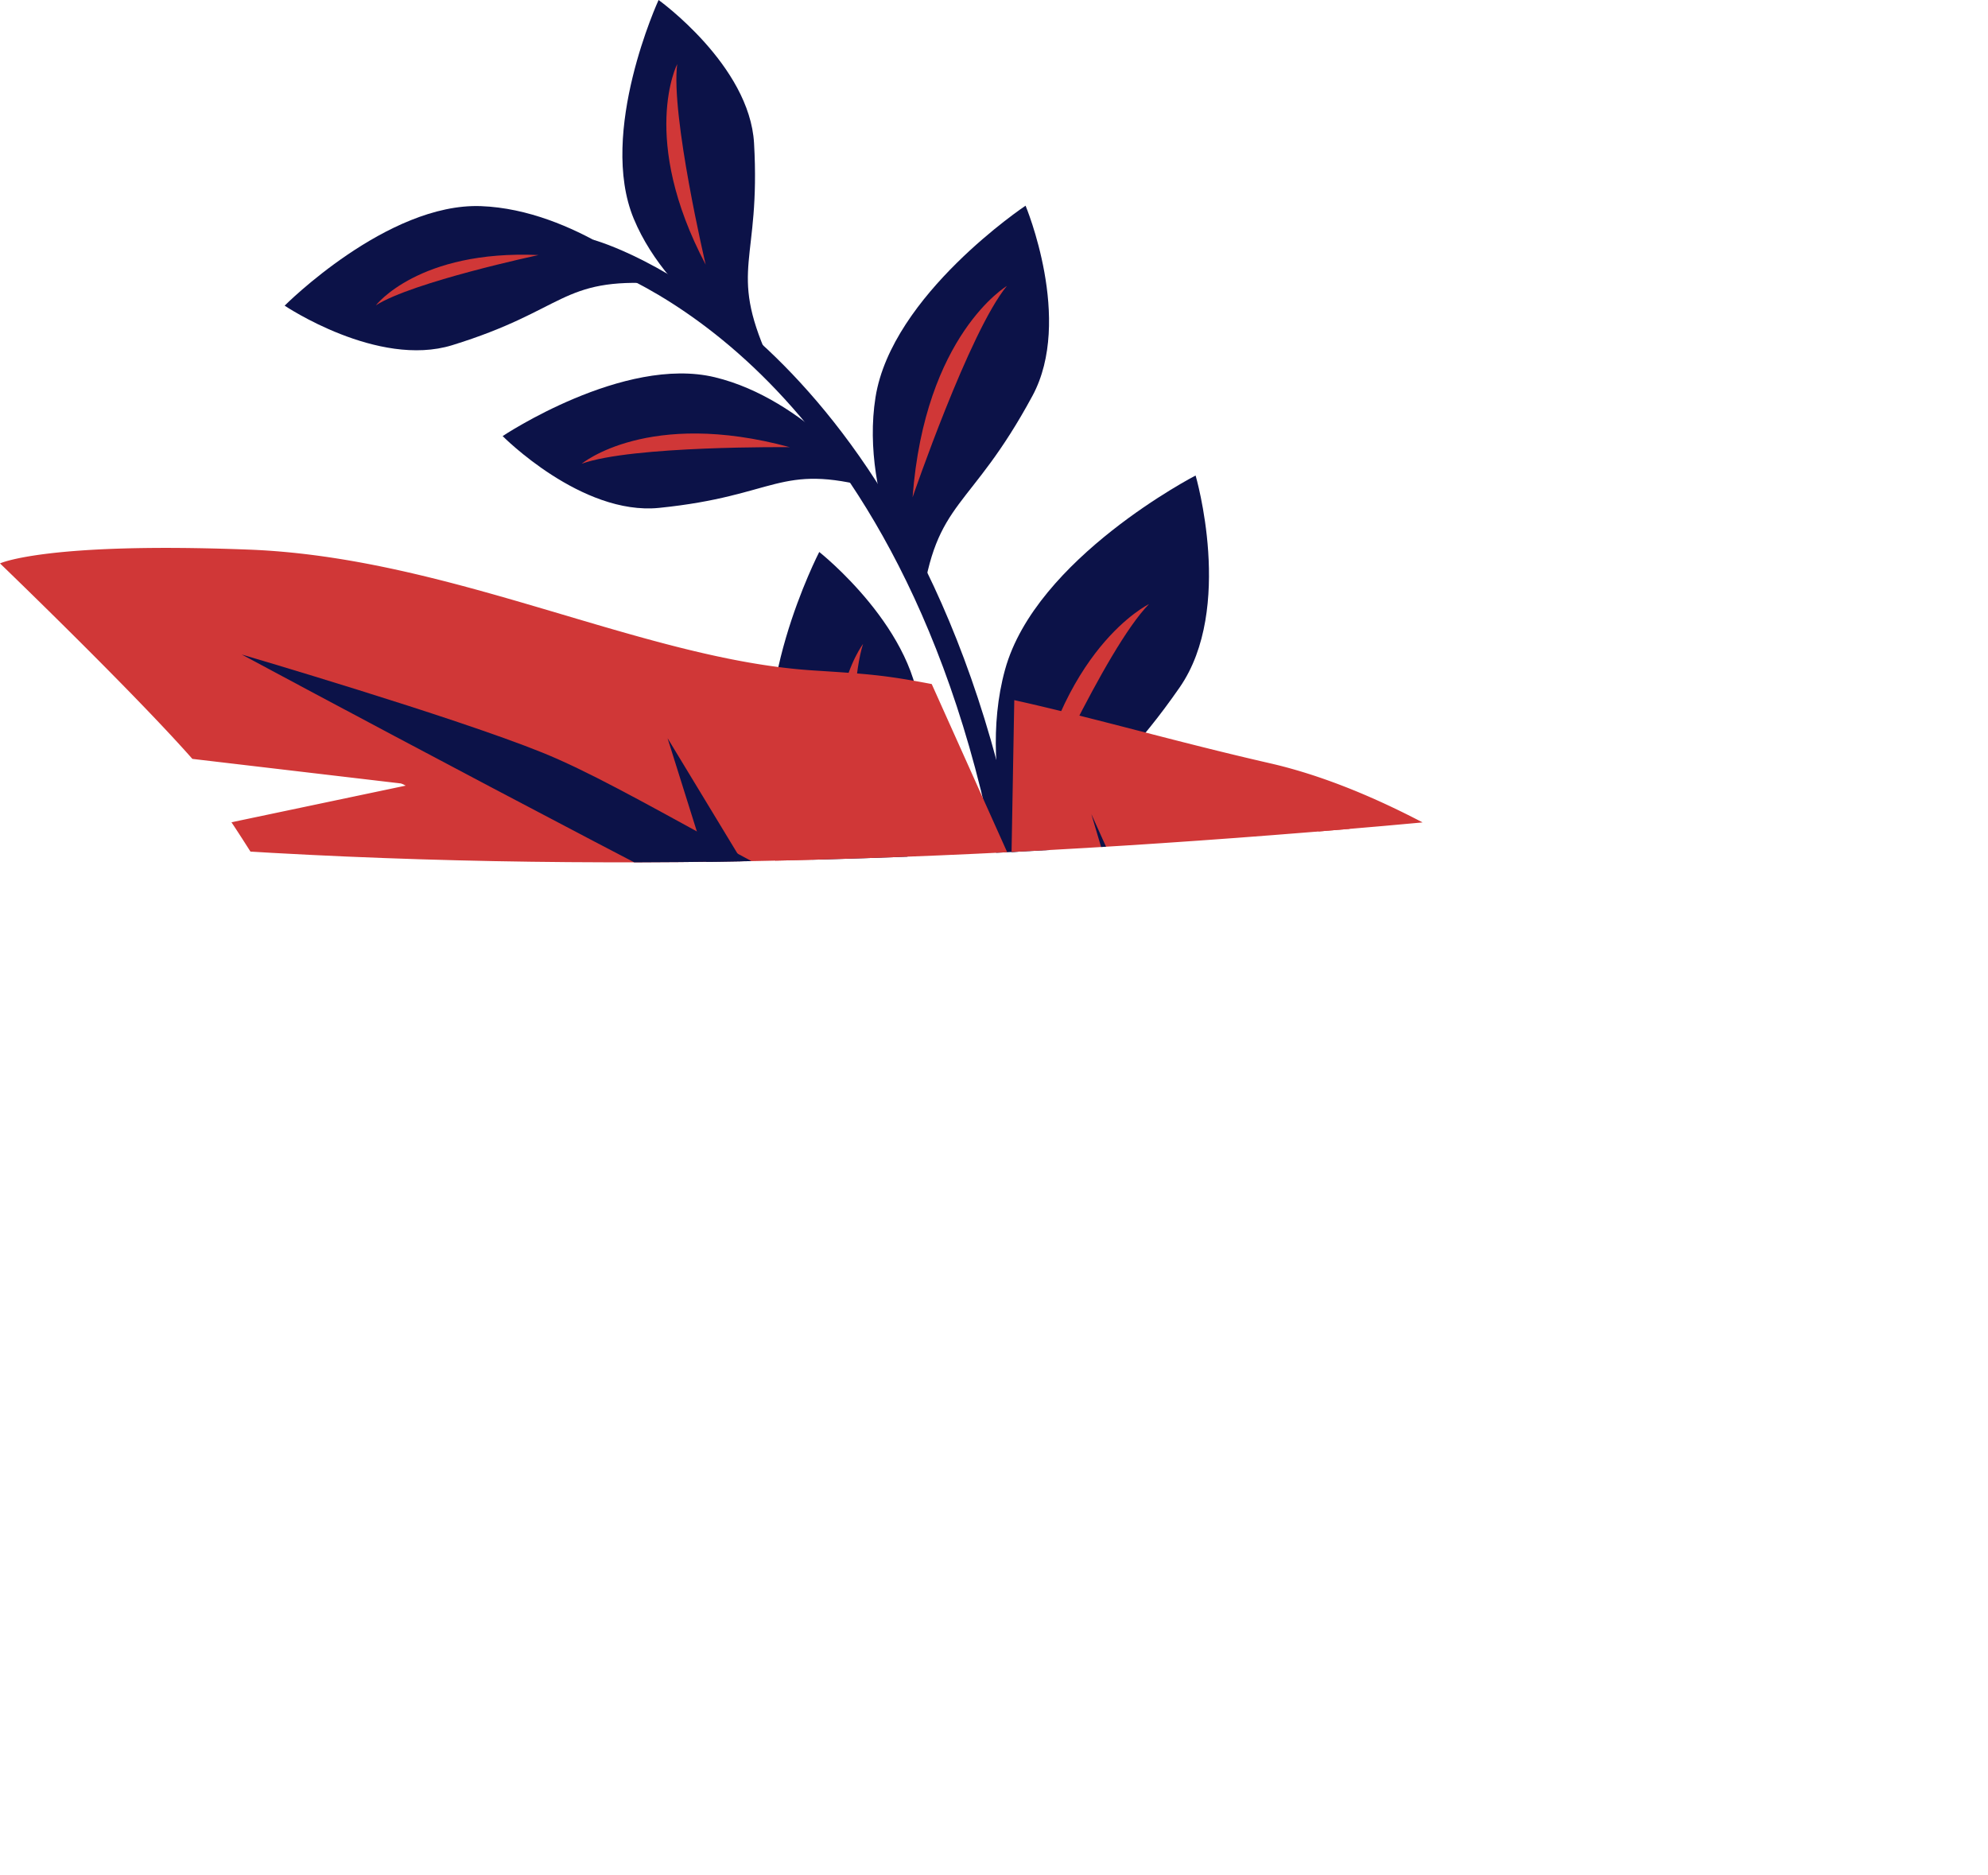 <svg xmlns="http://www.w3.org/2000/svg" width="435.297" height="410.495" viewBox="151 2997.565 435.297 410.495"><g data-name="Mask Group 2" clip-path="url(&quot;#a&quot;)"><g data-name="Group 209"><g data-name="Group 51" transform="translate(151 2902.725)" clip-path="url(&quot;#b&quot;)"><path d="m312.58 442.407 3.036-3.911c-12.163-9.446-75.666-83.044-94.864-166.882-12.523-54.682-36.437-85.51-54.293-101.74-19.5-17.725-35.896-22.346-36.585-22.534l-1.304 4.777.652-2.388-.656 2.388c.16.043 16.154 4.6 34.807 21.644 17.244 15.754 40.358 45.711 52.551 98.959 18.427 80.466 79.709 156.526 96.655 169.687" fill="#0c1248" fill-rule="evenodd" data-name="Path 181"/><path d="M252.871 353.214c-3.697-4.188-91.116-102.537-140.053-99.055l.351 4.94c46.519-3.31 135.1 96.385 135.99 97.392l3.712-3.277Z" fill="#d03737" fill-rule="evenodd" data-name="Path 182"/><path d="M65.116 262.013s20.165-24.704 52.21-19.15c22.189 3.845 38.503 28.162 38.503 28.162s-20.693 16.017-39.329 9.222c-28.528-10.402-27.933-19.074-51.384-18.234" fill="#d03737" fill-rule="evenodd" data-name="Path 183"/><path d="M208.177 310.5s-19.325-20.993-44.019-19.295c-24.693 1.697-55.686 37.561-55.686 37.561s22.314 17.088 42.915 7.521c31.536-14.644 31.09-24.793 56.79-25.787" fill="#d03737" fill-rule="evenodd" data-name="Path 184"/><path d="M253.41 353.21s-22.006-23.907-50.128-21.974c-28.12 1.934-63.415 42.775-63.415 42.775s25.41 19.46 48.871 8.565c35.914-16.677 35.406-28.235 64.673-29.367" fill="#d03737" fill-rule="evenodd" data-name="Path 185"/><path d="M270.316 385.957s-23.487-22.455-21.023-50.535c2.464-28.08 43.965-62.596 43.965-62.596s18.976 25.774 7.64 49.024c-17.352 35.593-28.898 34.866-30.582 64.107" fill="#d03737" fill-rule="evenodd" data-name="Path 186"/><path d="M202.534 305.796s-23.83-14.095-31.792-36.02c-7.961-21.923 8.643-54.069 8.643-54.069s21.877 17.256 22.093 36.665c.33 29.711-7.84 30.712 1.056 53.424" fill="#0c1248" fill-rule="evenodd" data-name="Path 187"/><path d="M225.568 293.417s-12.249-27.508-5.497-51.96c6.752-24.454 41.721-42.495 41.721-42.495s8.527 29.08-3.507 46.424c-18.423 26.55-26.297 22.291-32.717 48.03" fill="#0c1248" fill-rule="evenodd" data-name="Path 188"/><path d="M201.777 227.479s-13.637-23.236-10.074-45.653c3.562-22.416 32.856-41.947 32.856-41.947s10.483 25.005 1.514 41.627c-13.731 25.447-21.157 22.446-24.296 45.973" fill="#0c1248" fill-rule="evenodd" data-name="Path 189"/><path d="M168.18 173.152s-21.525-11.441-29.408-30.407c-7.882-18.965 5.434-47.906 5.434-47.906s19.935 14.301 20.903 31.364c1.483 26.121-5.663 27.33 3.072 46.95" fill="#0c1248" fill-rule="evenodd" data-name="Path 190"/><path d="M191.164 201.719s-14.678-19.464-34.645-24.273c-19.967-4.809-46.46 12.884-46.46 12.884s17.252 17.443 34.256 15.722c26.03-2.635 26.101-9.882 46.85-4.333" fill="#0c1248" fill-rule="evenodd" data-name="Path 191"/><path d="M144.085 156.94s-18.228-16.187-38.752-16.963c-20.523-.776-43.006 21.793-43.006 21.793s20.353 13.699 36.683 8.658c25-7.716 23.64-14.835 45.075-13.488" fill="#0c1248" fill-rule="evenodd" data-name="Path 192"/><path d="M143.071 266.745s-33.737-11.797-45.8-11.522c0 0 18.155-7.024 45.8 11.522" fill="#0c1248" fill-rule="evenodd" data-name="Path 193"/><path d="M117.92 150.688s-27.601 5.882-35.628 11.017c0 0 9.368-12.187 35.629-11.017" fill="#d03737" fill-rule="evenodd" data-name="Path 194"/><path d="M182.41 307.873s-36.06 10.974-46.156 18.723c0 0 11.076-17.286 46.157-18.723" fill="#0c1248" fill-rule="evenodd" data-name="Path 195"/><path d="M172.928 192.76s-34.58-.365-45.554 3.624c0 0 14.467-12.061 45.554-3.625" fill="#d03737" fill-rule="evenodd" data-name="Path 196"/><path d="M186.912 282.52s-1.617-35.309 2.063-46.661c0 0-11.8 15.21-2.063 46.66" fill="#d03737" fill-rule="evenodd" data-name="Path 197"/><path d="M154.517 152.79s-7.683-32.679-6.232-43.92c0 0-8.356 16.263 6.232 43.92" fill="#d03737" fill-rule="evenodd" data-name="Path 198"/><path d="M266.319 351.12s15.87-35.838 25.14-45.282c0 0-19.238 9.254-25.14 45.281" fill="#0c1248" fill-rule="evenodd" data-name="Path 199"/><path d="m42.121 261.015 47.79 5.63-39.228 8.248c8.412 12.583 24.07 39.947 41.217 57.09 17.885 17.882 99.05 46.43 124.776 70.377 0 0 40.559-8.203 38.104-7.12-2.447 1.089-23.802 17.422-23.802 17.422s28.232 40.35 45.958 48.876c9.491-1.574 12.065-8.326 53.843-26.467 13.906-6.032 30.13-3.177 41.026 7.367 18.469 17.872 39.001 45.646 48.848 59.502 3.042 4.271 9.275 4.561 12.692.588a8.06 8.06 0 0 0 1.915-6.028 8.033 8.033 0 0 0-1.565-4.06c-6.42-8.6-19.204-25.8-25.692-35.129-4.566-6.564-14.601-19.952-23.265-31.4-9.84-13-10.268-30.915-.871-44.238 7.237-10.25 16.708-20.908 27.186-25.668 7.114-16.009-45.049-45.091-46.467-46.66-1.41-1.568-18.706 29.85-18.706 29.85l6.042-37.463s-37.12-31.367-73.9-39.77c-20.758-4.747-38.081-9.838-55.935-13.813l-.631 35.348-17.443-38.867c-10.508-2.005-13.911-2.205-26.044-2.99-37.235-2.408-79.03-24.738-123.477-26.45C10.052 213.468 0 218.21 0 218.21s28.92 27.836 42.121 42.805" fill="#d03737" fill-rule="evenodd" data-name="Path 536"/><path d="M225.51 274.082s16.457-37.161 26.07-46.955c0 0-19.949 9.597-26.07 46.955" fill="#d03737" fill-rule="evenodd" data-name="Path 200"/><path d="M199.82 203.737s12.417-36.284 20.648-46.279c0 0-17.963 10.66-20.648 46.279" fill="#d03737" fill-rule="evenodd" data-name="Path 201"/><path d="M224.55 346.254s-43.353 16.435-55.647 27.53c0 0 13.78-24.37 55.648-27.53" fill="#0c1248" fill-rule="evenodd" data-name="Path 202"/><path d="M362.718 417.915s-46.288-36.846-78.372-58.542c-32.085-21.697-56.27-31.392-94.02-49.546-37.749-18.154-137.399-71.663-137.399-71.663s46.316 13.584 65.828 21.474c19.512 7.891 48.1 26.92 94.13 48.035 46.03 21.114 124.323 68.085 149.833 110.242" fill="#0c1248" fill-rule="evenodd" data-name="Path 204"/><path d="m146.17 256.476 9.22 29.355 8.694.208-17.915-29.563Z" fill="#0c1248" fill-rule="evenodd" data-name="Path 205"/><path d="m146.826 287.809-70.545-2.527 103.724 15.984-33.18-13.457Z" fill="#0c1248" fill-rule="evenodd" data-name="Path 206"/><path d="m238.961 273.104 19.082 64.172 13.358 7.878-32.44-72.05Z" fill="#0c1248" fill-rule="evenodd" data-name="Path 207"/><path d="m301.808 368.785-75.238-14.21 87.896 26.301-12.658-12.091Z" fill="#0c1248" fill-rule="evenodd" data-name="Path 208"/><path d="m359.289 344.495-15.92 49.408-8.538-3.563 24.458-45.845Z" fill="#0c1248" fill-rule="evenodd" data-name="Path 209"/></g></g></g><defs><clipPath id="b"><path d="M0 0h435.297v505.334H0V0z" data-name="Rectangle 35"/></clipPath><clipPath id="a"><path d="M1366 1245.72c-105.94-27.774-216.065-37.148-326.241-34.49-347.32 8.377-694.755 124.937-1039.759 34.49V34.988C345.004 125.436 692.44 8.876 1039.759.498c110.176-2.657 220.3 6.717 326.24 34.49V1245.72" data-name="Path 535" transform="translate(0 1906.463)"/></clipPath></defs></svg>